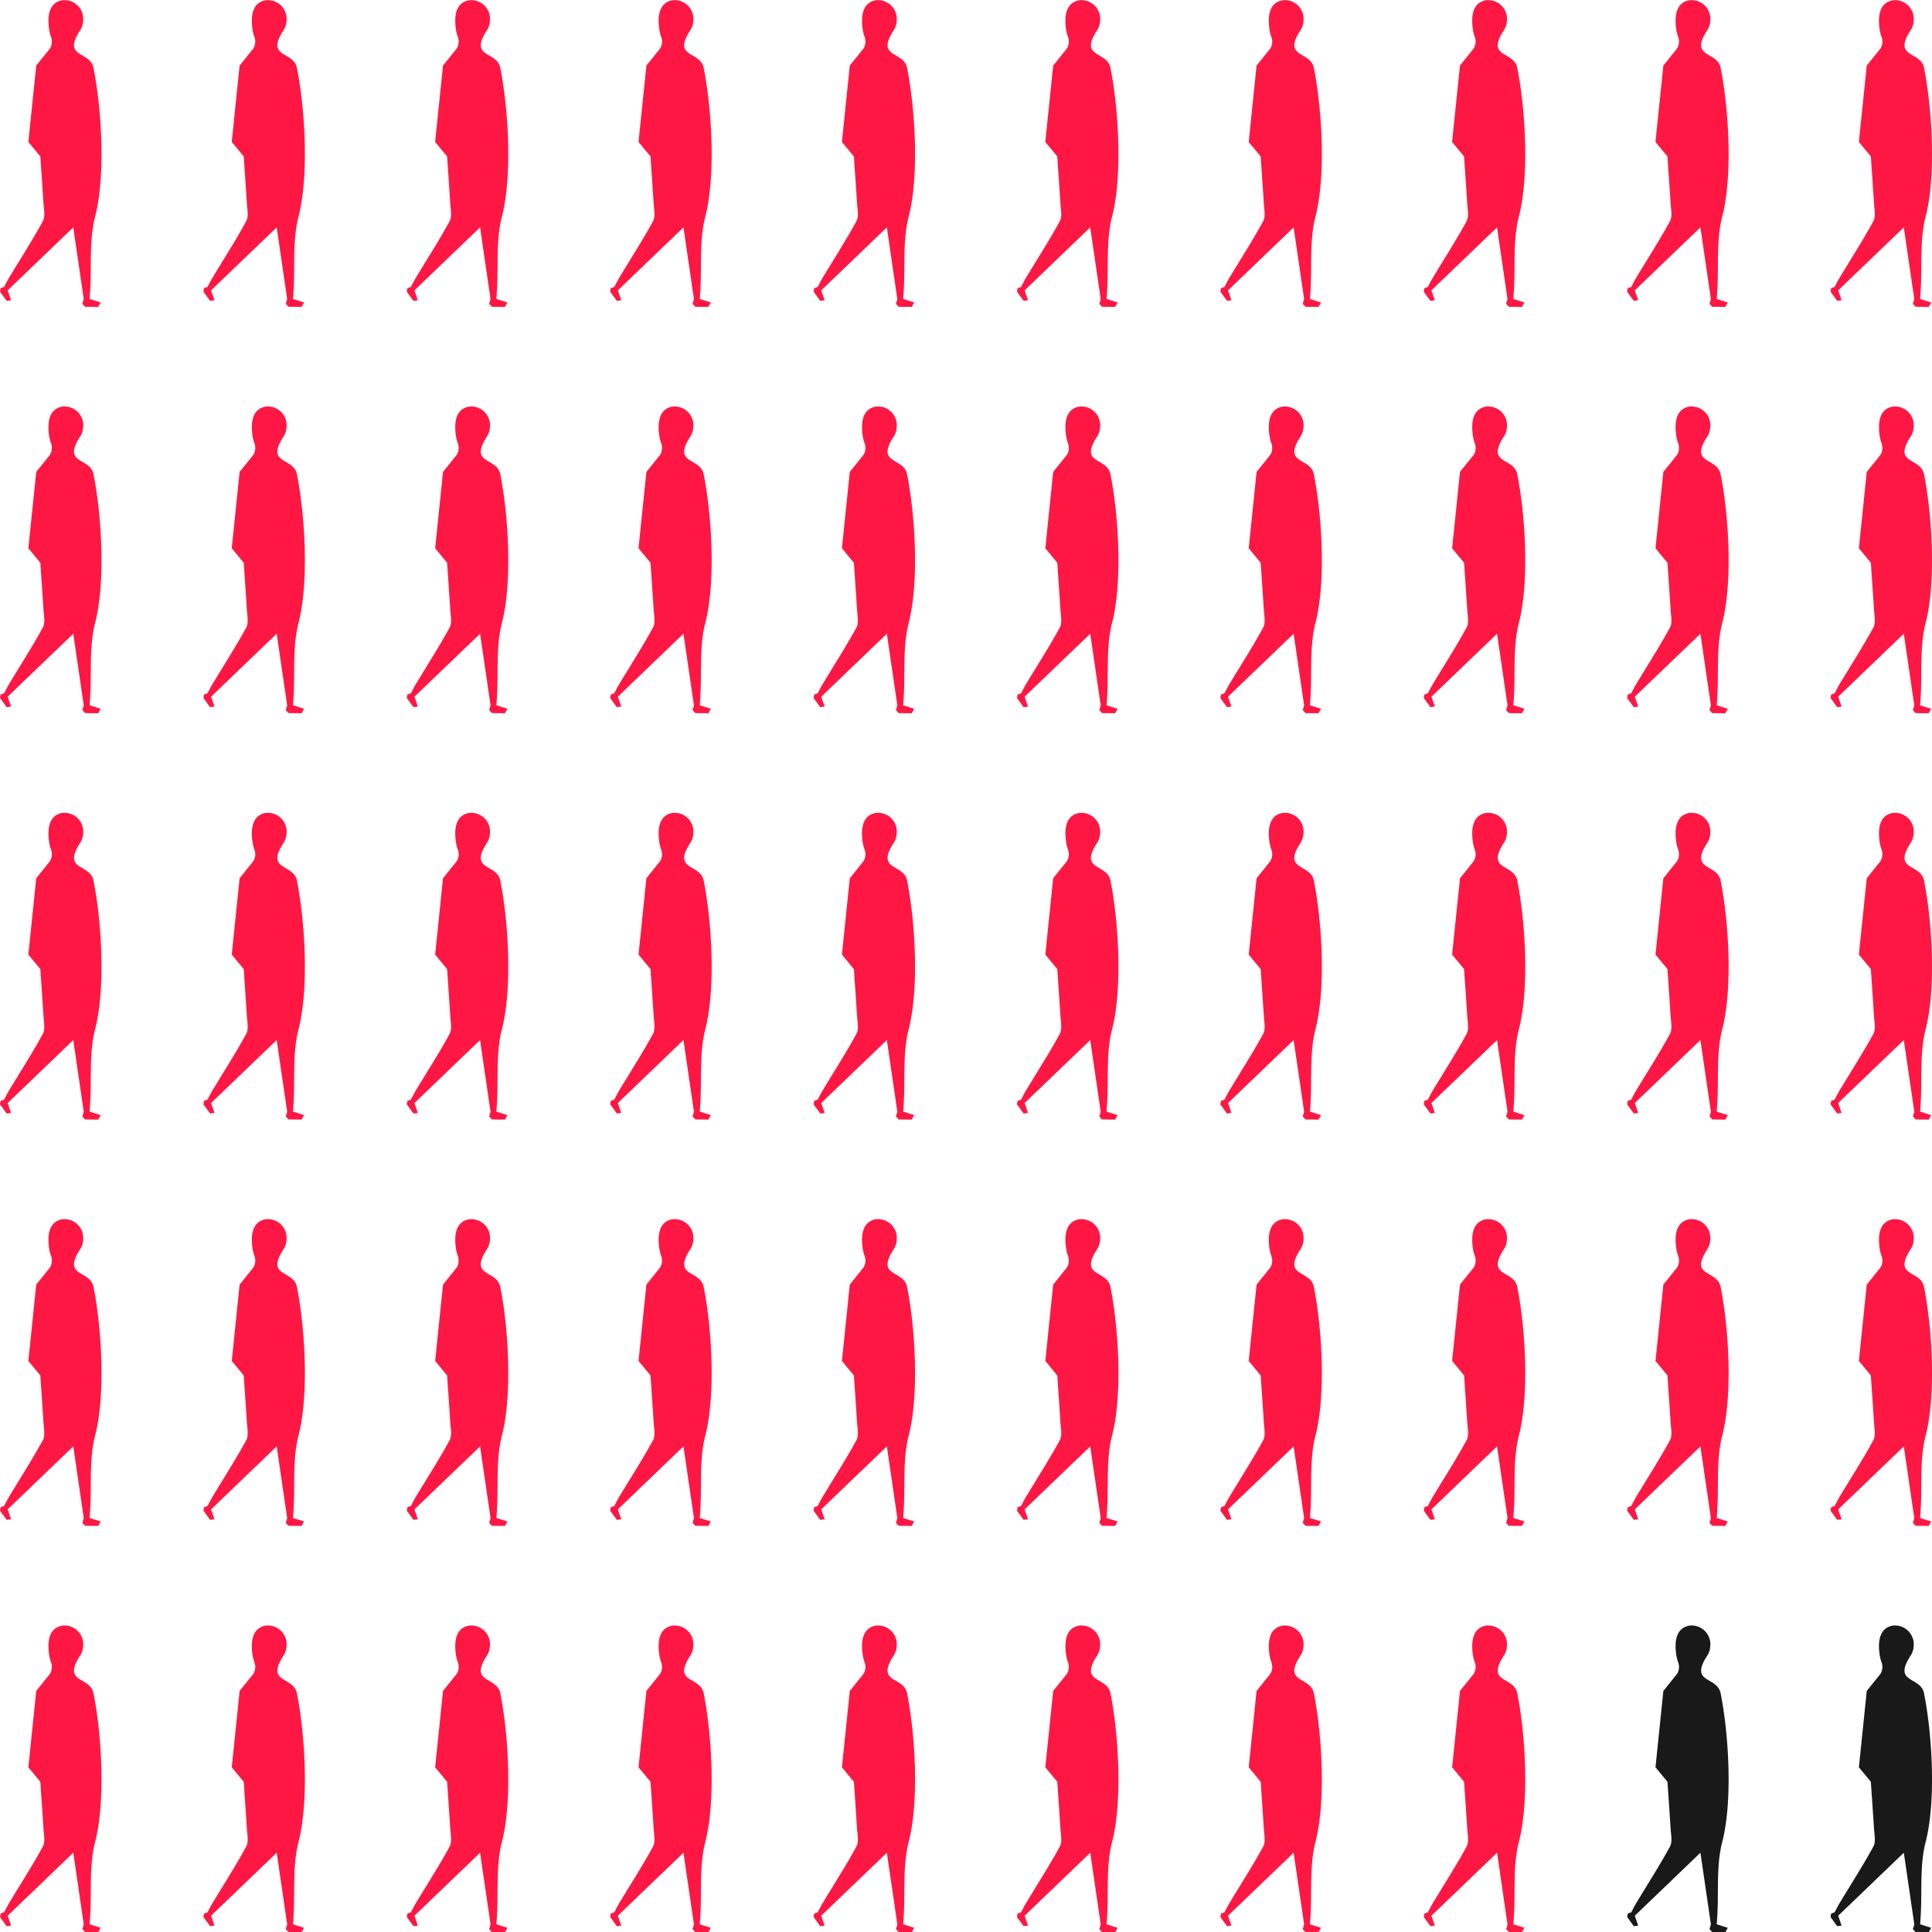 <svg id="Group_4026" data-name="Group 4026" xmlns="http://www.w3.org/2000/svg" xmlns:xlink="http://www.w3.org/1999/xlink" width="334.213" height="334.259" viewBox="0 0 334.213 334.259">
  <defs>
    <clipPath id="clip-path">
      <rect id="Rectangle_2016" data-name="Rectangle 2016" width="334.213" height="334.259" fill="none"/>
    </clipPath>
  </defs>
  <g id="Group_4025" data-name="Group 4025" clip-path="url(#clip-path)">
    <path id="Path_1019" data-name="Path 1019" d="M15.61,50c.236-4.187-.186-8.545.844-12.527,1.832-7.087,1.123-18.65-.261-25.634-.517-3.1-5.5-1.7-2.366-6.55A3.3,3.3,0,0,0,14.383,3.6,3.245,3.245,0,0,0,10.746.05c-2.158.4-2.578,2.475-2.275,4.828a7.169,7.169,0,0,0,.32,1.413,2.328,2.328,0,0,1-.149,2.1L6.267,11.344,4.907,24.551l2.07,2.507c.184,2.689.373,5.378.542,8.068.065,1.048.343,2.3-.1,3.121C5.6,41.574,3.544,44.764,1.59,48.013c-.316.525-.593,1.076-.876,1.622l-.608.218-.105.6L1.151,52.04l.76-.1-.587-1.711c3.745-3.594,7.492-7.189,11.351-10.895.619,4.229,1.217,8.32,1.814,12.405l-.247.816.483.511,2.253.027.429-.77L15.5,51.712c.038-.57.078-1.141.11-1.712" transform="translate(0 0)" fill="#ff1744"/>
    <path id="Path_1020" data-name="Path 1020" d="M43.08,50c.234-4.187-.186-8.545.843-12.527,1.832-7.087,1.125-18.65-.261-25.634-.516-3.1-5.5-1.7-2.366-6.55A3.293,3.293,0,0,0,41.853,3.6,3.246,3.246,0,0,0,38.216.05c-2.16.4-2.578,2.475-2.276,4.828a7.169,7.169,0,0,0,.32,1.413,2.324,2.324,0,0,1-.149,2.1l-2.376,2.957L32.377,24.551l2.07,2.507c.184,2.689.373,5.378.542,8.068.064,1.048.343,2.3-.1,3.121-1.81,3.326-3.871,6.517-5.825,9.765-.316.525-.593,1.076-.877,1.622l-.607.218-.105.6,1.151,1.586.76-.1-.587-1.711c3.745-3.594,7.492-7.189,11.351-10.895.617,4.229,1.216,8.32,1.814,12.405l-.247.816.482.511,2.253.027.43-.77-1.91-.611c.04-.57.081-1.141.113-1.712" transform="translate(7.715 0)" fill="#ff1744"/>
    <path id="Path_1021" data-name="Path 1021" d="M70.549,50c.236-4.187-.186-8.545.844-12.527,1.832-7.087,1.123-18.65-.261-25.634-.517-3.1-5.5-1.7-2.367-6.55A3.293,3.293,0,0,0,69.322,3.6,3.245,3.245,0,0,0,65.685.05c-2.158.4-2.578,2.475-2.275,4.828a7.169,7.169,0,0,0,.32,1.413,2.328,2.328,0,0,1-.149,2.1l-2.376,2.957-1.36,13.207,2.07,2.507c.184,2.689.373,5.378.542,8.068.065,1.048.343,2.3-.1,3.121-1.811,3.326-3.872,6.517-5.827,9.765-.316.525-.593,1.076-.877,1.622l-.607.218-.105.6L56.09,52.04l.76-.1-.587-1.711c3.745-3.594,7.492-7.189,11.351-10.895.619,4.229,1.217,8.32,1.814,12.405l-.247.816.483.511,2.253.027.429-.77-1.908-.611c.038-.57.079-1.141.111-1.712" transform="translate(15.43 0)" fill="#ff1744"/>
    <path id="Path_1022" data-name="Path 1022" d="M98.018,50c.236-4.187-.186-8.545.844-12.527,1.832-7.087,1.123-18.65-.261-25.634-.517-3.1-5.5-1.7-2.366-6.55A3.3,3.3,0,0,0,96.791,3.6,3.245,3.245,0,0,0,93.154.05C91,.455,90.576,2.525,90.88,4.877A7.169,7.169,0,0,0,91.2,6.29a2.328,2.328,0,0,1-.149,2.1l-2.376,2.957-1.36,13.207,2.07,2.507c.184,2.689.373,5.378.542,8.068.065,1.048.343,2.3-.1,3.121-1.811,3.326-3.872,6.517-5.827,9.765-.316.525-.593,1.076-.876,1.622l-.608.218-.105.6,1.151,1.586.76-.1-.587-1.711c3.745-3.594,7.492-7.189,11.351-10.895.619,4.229,1.217,8.32,1.814,12.405l-.247.816.483.511,2.253.027.429-.77-1.907-.611c.038-.57.078-1.141.11-1.712" transform="translate(23.144 0)" fill="#ff1744"/>
    <path id="Path_1023" data-name="Path 1023" d="M125.488,50c.236-4.187-.186-8.545.844-12.527,1.832-7.087,1.123-18.65-.261-25.634-.517-3.1-5.5-1.7-2.366-6.55a3.3,3.3,0,0,0,.556-1.691A3.245,3.245,0,0,0,120.624.05c-2.158.4-2.578,2.475-2.275,4.828a7.17,7.17,0,0,0,.32,1.413,2.328,2.328,0,0,1-.149,2.1l-2.376,2.957-1.36,13.207,2.07,2.507c.184,2.689.373,5.378.542,8.068.065,1.048.343,2.3-.1,3.121-1.811,3.326-3.872,6.517-5.827,9.765-.316.525-.593,1.076-.877,1.622l-.607.218-.105.6,1.151,1.586.76-.1-.587-1.711c3.745-3.594,7.492-7.189,11.351-10.895.619,4.229,1.217,8.32,1.814,12.405l-.247.816.483.511,2.253.027.429-.77-1.908-.611c.04-.57.079-1.141.111-1.712" transform="translate(30.859 0)" fill="#ff1744"/>
    <path id="Path_1024" data-name="Path 1024" d="M152.957,50c.236-4.187-.186-8.545.844-12.527,1.832-7.087,1.123-18.65-.261-25.634-.517-3.1-5.5-1.7-2.366-6.55A3.3,3.3,0,0,0,151.73,3.6,3.245,3.245,0,0,0,148.093.05c-2.158.4-2.578,2.475-2.275,4.828a7.169,7.169,0,0,0,.32,1.413,2.328,2.328,0,0,1-.149,2.1l-2.376,2.957-1.36,13.207,2.07,2.507c.184,2.689.373,5.378.542,8.068.065,1.048.343,2.3-.1,3.121-1.811,3.326-3.872,6.517-5.827,9.765-.316.525-.593,1.076-.876,1.622l-.608.218-.105.6L138.5,52.04l.76-.1-.587-1.711c3.745-3.594,7.492-7.189,11.351-10.895.619,4.229,1.217,8.32,1.814,12.405l-.247.816.483.511,2.253.027.429-.77-1.907-.611c.038-.57.078-1.141.11-1.712" transform="translate(38.574 0)" fill="#ff1744"/>
    <path id="Path_1025" data-name="Path 1025" d="M180.427,50c.236-4.187-.186-8.545.844-12.527,1.832-7.087,1.123-18.65-.261-25.634-.517-3.1-5.5-1.7-2.366-6.55A3.3,3.3,0,0,0,179.2,3.6,3.245,3.245,0,0,0,175.563.05c-2.158.4-2.578,2.475-2.275,4.828a7.169,7.169,0,0,0,.32,1.413,2.328,2.328,0,0,1-.149,2.1l-2.376,2.957-1.36,13.207,2.07,2.507c.184,2.689.373,5.378.542,8.068.065,1.048.343,2.3-.1,3.121-1.811,3.326-3.872,6.517-5.827,9.765-.316.525-.593,1.076-.877,1.622l-.607.218-.105.6,1.151,1.586.76-.1-.587-1.711c3.745-3.594,7.492-7.189,11.351-10.895.619,4.229,1.217,8.32,1.814,12.405l-.247.816.483.511,2.253.027.429-.77-1.908-.611c.04-.57.079-1.141.111-1.712" transform="translate(46.289 0)" fill="#ff1744"/>
    <path id="Path_1026" data-name="Path 1026" d="M207.9,50c.236-4.187-.186-8.545.844-12.527,1.832-7.087,1.123-18.65-.261-25.634-.517-3.1-5.5-1.7-2.366-6.55a3.3,3.3,0,0,0,.556-1.691A3.245,3.245,0,0,0,203.032.05c-2.158.4-2.578,2.475-2.275,4.828a7.171,7.171,0,0,0,.32,1.413,2.328,2.328,0,0,1-.149,2.1l-2.376,2.957-1.36,13.207,2.07,2.507c.184,2.689.373,5.378.542,8.068.065,1.048.343,2.3-.1,3.121-1.811,3.326-3.872,6.517-5.827,9.765-.316.525-.593,1.076-.876,1.622l-.608.218-.105.6,1.151,1.586.76-.1-.587-1.711c3.745-3.594,7.492-7.189,11.351-10.895.619,4.229,1.217,8.32,1.814,12.405l-.247.816.483.511,2.253.027.429-.77-1.907-.611c.038-.57.078-1.141.11-1.712" transform="translate(54.003 0)" fill="#ff1744"/>
    <path id="Path_1027" data-name="Path 1027" d="M235.365,50c.236-4.187-.186-8.545.844-12.527,1.832-7.087,1.123-18.65-.261-25.634-.517-3.1-5.5-1.7-2.366-6.55a3.3,3.3,0,0,0,.556-1.691A3.245,3.245,0,0,0,230.5.05c-2.158.4-2.578,2.475-2.275,4.828a7.171,7.171,0,0,0,.32,1.413,2.328,2.328,0,0,1-.149,2.1l-2.376,2.957-1.36,13.207,2.07,2.507c.184,2.689.373,5.378.542,8.068.065,1.048.343,2.3-.1,3.121-1.811,3.326-3.872,6.517-5.827,9.765-.316.525-.593,1.076-.877,1.622l-.607.218-.105.6,1.151,1.586.76-.1-.587-1.711c3.745-3.594,7.492-7.189,11.351-10.895.619,4.229,1.217,8.32,1.814,12.405l-.247.816.483.511,2.253.027.429-.77-1.907-.611c.038-.57.078-1.141.11-1.712" transform="translate(61.718 0)" fill="#ff1744"/>
    <path id="Path_1028" data-name="Path 1028" d="M262.835,50c.236-4.187-.186-8.545.844-12.527,1.832-7.087,1.123-18.65-.261-25.634-.517-3.1-5.5-1.7-2.366-6.55a3.3,3.3,0,0,0,.556-1.691A3.245,3.245,0,0,0,257.971.05c-2.158.4-2.578,2.475-2.275,4.828a7.17,7.17,0,0,0,.32,1.413,2.328,2.328,0,0,1-.149,2.1l-2.376,2.957-1.36,13.207,2.07,2.507c.184,2.689.373,5.378.542,8.068.065,1.048.343,2.3-.1,3.121-1.811,3.326-3.872,6.517-5.827,9.765-.316.525-.593,1.076-.877,1.622l-.607.218-.105.6,1.151,1.586.76-.1-.587-1.711c3.745-3.594,7.492-7.189,11.351-10.895.619,4.229,1.217,8.32,1.814,12.405l-.247.816.483.511,2.253.027.429-.77-1.907-.611c.038-.57.078-1.141.11-1.712" transform="translate(69.433 0)" fill="#ff1744"/>
    <path id="Path_1029" data-name="Path 1029" d="M15.61,104.878c.236-4.187-.186-8.545.844-12.527,1.832-7.087,1.123-18.65-.261-25.634-.517-3.1-5.5-1.7-2.366-6.55a3.3,3.3,0,0,0,.556-1.691,3.245,3.245,0,0,0-3.636-3.548c-2.158.4-2.578,2.475-2.275,4.828a7.169,7.169,0,0,0,.32,1.413,2.328,2.328,0,0,1-.149,2.1L6.267,66.223,4.907,79.43l2.07,2.507c.184,2.688.373,5.378.542,8.068.065,1.048.343,2.3-.1,3.121C5.6,96.453,3.544,99.643,1.59,102.892c-.316.525-.593,1.076-.876,1.622l-.608.218-.105.6,1.151,1.586.76-.1-.587-1.711c3.745-3.594,7.492-7.189,11.351-10.895.619,4.229,1.217,8.32,1.814,12.405l-.247.816.483.511,2.253.027.429-.77-1.907-.611c.038-.57.078-1.141.11-1.712" transform="translate(0 15.413)" fill="#ff1744"/>
    <path id="Path_1030" data-name="Path 1030" d="M43.08,104.878c.234-4.187-.186-8.545.843-12.527,1.832-7.087,1.125-18.65-.261-25.634-.516-3.1-5.5-1.7-2.366-6.55a3.293,3.293,0,0,0,.557-1.691,3.246,3.246,0,0,0-3.636-3.548c-2.16.4-2.578,2.475-2.276,4.828a7.169,7.169,0,0,0,.32,1.413,2.324,2.324,0,0,1-.149,2.1l-2.376,2.957L32.377,79.43l2.07,2.507c.184,2.688.373,5.378.542,8.068.064,1.048.343,2.3-.1,3.121-1.81,3.326-3.871,6.517-5.825,9.765-.316.525-.593,1.076-.877,1.622l-.607.218-.105.6,1.151,1.586.76-.1-.587-1.711c3.745-3.594,7.492-7.189,11.351-10.895.617,4.229,1.216,8.32,1.814,12.405l-.247.816.482.511,2.253.027.43-.77-1.91-.611c.04-.57.081-1.141.113-1.712" transform="translate(7.715 15.413)" fill="#ff1744"/>
    <path id="Path_1031" data-name="Path 1031" d="M70.549,104.878c.236-4.187-.186-8.545.844-12.527,1.832-7.087,1.123-18.65-.261-25.634-.517-3.1-5.5-1.7-2.367-6.55a3.293,3.293,0,0,0,.557-1.691,3.245,3.245,0,0,0-3.636-3.548c-2.158.4-2.578,2.475-2.275,4.828a7.169,7.169,0,0,0,.32,1.413,2.328,2.328,0,0,1-.149,2.1l-2.376,2.957L59.846,79.43l2.07,2.507c.184,2.688.373,5.378.542,8.068.065,1.048.343,2.3-.1,3.121-1.811,3.326-3.872,6.517-5.827,9.765-.316.525-.593,1.076-.877,1.622l-.607.218-.105.6,1.151,1.586.76-.1-.587-1.711c3.745-3.594,7.492-7.189,11.351-10.895.619,4.229,1.217,8.32,1.814,12.405l-.247.816.483.511,2.253.027.429-.77-1.908-.611c.038-.57.079-1.141.111-1.712" transform="translate(15.43 15.413)" fill="#ff1744"/>
    <path id="Path_1032" data-name="Path 1032" d="M98.018,104.878c.236-4.187-.186-8.545.844-12.527,1.832-7.087,1.123-18.65-.261-25.634-.517-3.1-5.5-1.7-2.366-6.55a3.3,3.3,0,0,0,.556-1.691,3.245,3.245,0,0,0-3.636-3.548c-2.158.4-2.578,2.475-2.275,4.828a7.169,7.169,0,0,0,.32,1.413,2.328,2.328,0,0,1-.149,2.1l-2.376,2.957L87.315,79.43l2.07,2.507c.184,2.688.373,5.378.542,8.068.065,1.048.343,2.3-.1,3.121-1.811,3.326-3.872,6.517-5.827,9.765-.316.525-.593,1.076-.876,1.622l-.608.218-.105.6,1.151,1.586.76-.1-.587-1.711c3.745-3.594,7.492-7.189,11.351-10.895.619,4.229,1.217,8.32,1.814,12.405l-.247.816.483.511,2.253.027.429-.77-1.907-.611c.038-.57.078-1.141.11-1.712" transform="translate(23.144 15.413)" fill="#ff1744"/>
    <path id="Path_1033" data-name="Path 1033" d="M125.488,104.878c.236-4.187-.186-8.545.844-12.527,1.832-7.087,1.123-18.65-.261-25.634-.517-3.1-5.5-1.7-2.366-6.55a3.3,3.3,0,0,0,.556-1.691,3.245,3.245,0,0,0-3.636-3.548c-2.158.4-2.578,2.475-2.275,4.828a7.17,7.17,0,0,0,.32,1.413,2.328,2.328,0,0,1-.149,2.1l-2.376,2.957-1.36,13.207,2.07,2.507c.184,2.688.373,5.378.542,8.068.065,1.048.343,2.3-.1,3.121-1.811,3.326-3.872,6.517-5.827,9.765-.316.525-.593,1.076-.877,1.622l-.607.218-.105.6,1.151,1.586.76-.1-.587-1.711c3.745-3.594,7.492-7.189,11.351-10.895.619,4.229,1.217,8.32,1.814,12.405l-.247.816.483.511,2.253.027.429-.77-1.908-.611c.04-.57.079-1.141.111-1.712" transform="translate(30.859 15.413)" fill="#ff1744"/>
    <path id="Path_1034" data-name="Path 1034" d="M152.957,104.878c.236-4.187-.186-8.545.844-12.527,1.832-7.087,1.123-18.65-.261-25.634-.517-3.1-5.5-1.7-2.366-6.55a3.3,3.3,0,0,0,.556-1.691,3.245,3.245,0,0,0-3.636-3.548c-2.158.4-2.578,2.475-2.275,4.828a7.169,7.169,0,0,0,.32,1.413,2.328,2.328,0,0,1-.149,2.1l-2.376,2.957-1.36,13.207,2.07,2.507c.184,2.688.373,5.378.542,8.068.065,1.048.343,2.3-.1,3.121-1.811,3.326-3.872,6.517-5.827,9.765-.316.525-.593,1.076-.876,1.622l-.608.218-.105.6,1.151,1.586.76-.1-.587-1.711c3.745-3.594,7.492-7.189,11.351-10.895.619,4.229,1.217,8.32,1.814,12.405l-.247.816.483.511,2.253.027.429-.77-1.907-.611c.038-.57.078-1.141.11-1.712" transform="translate(38.574 15.413)" fill="#ff1744"/>
    <path id="Path_1035" data-name="Path 1035" d="M180.427,104.878c.236-4.187-.186-8.545.844-12.527,1.832-7.087,1.123-18.65-.261-25.634-.517-3.1-5.5-1.7-2.366-6.55a3.3,3.3,0,0,0,.556-1.691,3.245,3.245,0,0,0-3.636-3.548c-2.158.4-2.578,2.475-2.275,4.828a7.169,7.169,0,0,0,.32,1.413,2.328,2.328,0,0,1-.149,2.1l-2.376,2.957-1.36,13.207,2.07,2.507c.184,2.688.373,5.378.542,8.068.065,1.048.343,2.3-.1,3.121-1.811,3.326-3.872,6.517-5.827,9.765-.316.525-.593,1.076-.877,1.622l-.607.218-.105.6,1.151,1.586.76-.1-.587-1.711c3.745-3.594,7.492-7.189,11.351-10.895.619,4.229,1.217,8.32,1.814,12.405l-.247.816.483.511,2.253.027.429-.77-1.908-.611c.04-.57.079-1.141.111-1.712" transform="translate(46.289 15.413)" fill="#ff1744"/>
    <path id="Path_1036" data-name="Path 1036" d="M207.9,104.878c.236-4.187-.186-8.545.844-12.527,1.832-7.087,1.123-18.65-.261-25.634-.517-3.1-5.5-1.7-2.366-6.55a3.3,3.3,0,0,0,.556-1.691,3.245,3.245,0,0,0-3.636-3.548c-2.158.4-2.578,2.475-2.275,4.828a7.171,7.171,0,0,0,.32,1.413,2.328,2.328,0,0,1-.149,2.1l-2.376,2.957-1.36,13.207,2.07,2.507c.184,2.688.373,5.378.542,8.068.065,1.048.343,2.3-.1,3.121-1.811,3.326-3.872,6.517-5.827,9.765-.316.525-.593,1.076-.876,1.622l-.608.218-.105.6,1.151,1.586.76-.1-.587-1.711c3.745-3.594,7.492-7.189,11.351-10.895.619,4.229,1.217,8.32,1.814,12.405l-.247.816.483.511,2.253.027.429-.77-1.907-.611c.038-.57.078-1.141.11-1.712" transform="translate(54.003 15.413)" fill="#ff1744"/>
    <path id="Path_1037" data-name="Path 1037" d="M235.365,104.878c.236-4.187-.186-8.545.844-12.527,1.832-7.087,1.123-18.65-.261-25.634-.517-3.1-5.5-1.7-2.366-6.55a3.3,3.3,0,0,0,.556-1.691,3.245,3.245,0,0,0-3.636-3.548c-2.158.4-2.578,2.475-2.275,4.828a7.171,7.171,0,0,0,.32,1.413,2.328,2.328,0,0,1-.149,2.1l-2.376,2.957-1.36,13.207,2.07,2.507c.184,2.688.373,5.378.542,8.068.065,1.048.343,2.3-.1,3.121-1.811,3.326-3.872,6.517-5.827,9.765-.316.525-.593,1.076-.877,1.622l-.607.218-.105.6,1.151,1.586.76-.1-.587-1.711c3.745-3.594,7.492-7.189,11.351-10.895.619,4.229,1.217,8.32,1.814,12.405l-.247.816.483.511,2.253.027.429-.77-1.907-.611c.038-.57.078-1.141.11-1.712" transform="translate(61.718 15.413)" fill="#ff1744"/>
    <path id="Path_1038" data-name="Path 1038" d="M262.835,104.878c.236-4.187-.186-8.545.844-12.527,1.832-7.087,1.123-18.65-.261-25.634-.517-3.1-5.5-1.7-2.366-6.55a3.3,3.3,0,0,0,.556-1.691,3.245,3.245,0,0,0-3.636-3.548c-2.158.4-2.578,2.475-2.275,4.828a7.17,7.17,0,0,0,.32,1.413,2.328,2.328,0,0,1-.149,2.1l-2.376,2.957-1.36,13.207,2.07,2.507c.184,2.688.373,5.378.542,8.068.065,1.048.343,2.3-.1,3.121-1.811,3.326-3.872,6.517-5.827,9.765-.316.525-.593,1.076-.877,1.622l-.607.218-.105.6,1.151,1.586.76-.1-.587-1.711c3.745-3.594,7.492-7.189,11.351-10.895.619,4.229,1.217,8.32,1.814,12.405l-.247.816.483.511,2.253.027.429-.77-1.907-.611c.038-.57.078-1.141.11-1.712" transform="translate(69.433 15.413)" fill="#ff1744"/>
    <path id="Path_1039" data-name="Path 1039" d="M15.61,159.757c.236-4.187-.186-8.545.844-12.527,1.832-7.087,1.123-18.65-.261-25.634-.517-3.1-5.5-1.7-2.366-6.55a3.3,3.3,0,0,0,.556-1.691,3.245,3.245,0,0,0-3.636-3.548c-2.158.4-2.578,2.475-2.275,4.828a7.169,7.169,0,0,0,.32,1.413,2.328,2.328,0,0,1-.149,2.1L6.267,121.1l-1.36,13.207,2.07,2.507c.184,2.689.373,5.378.542,8.068.065,1.048.343,2.3-.1,3.121-1.811,3.326-3.872,6.517-5.827,9.765-.316.525-.593,1.076-.876,1.622l-.608.218-.105.6L1.151,161.8l.76-.1-.587-1.711c3.745-3.594,7.492-7.189,11.351-10.895.619,4.229,1.217,8.32,1.814,12.405l-.247.816.483.511,2.253.027.429-.77L15.5,161.47c.038-.57.078-1.141.11-1.712" transform="translate(0 30.825)" fill="#ff1744"/>
    <path id="Path_1040" data-name="Path 1040" d="M43.08,159.757c.234-4.187-.186-8.545.843-12.527,1.832-7.087,1.125-18.65-.261-25.634-.516-3.1-5.5-1.7-2.366-6.55a3.293,3.293,0,0,0,.557-1.691,3.246,3.246,0,0,0-3.636-3.548c-2.16.4-2.578,2.475-2.276,4.828a7.169,7.169,0,0,0,.32,1.413,2.324,2.324,0,0,1-.149,2.1L33.736,121.1l-1.359,13.207,2.07,2.507c.184,2.689.373,5.378.542,8.068.064,1.048.343,2.3-.1,3.121-1.81,3.326-3.871,6.517-5.825,9.765-.316.525-.593,1.076-.877,1.622l-.607.218-.105.6,1.151,1.586.76-.1-.587-1.711c3.745-3.594,7.492-7.189,11.351-10.895.617,4.229,1.216,8.32,1.814,12.405l-.247.816.482.511,2.253.027.43-.77-1.91-.611c.04-.57.081-1.141.113-1.712" transform="translate(7.715 30.825)" fill="#ff1744"/>
    <path id="Path_1041" data-name="Path 1041" d="M70.549,159.757c.236-4.187-.186-8.545.844-12.527,1.832-7.087,1.123-18.65-.261-25.634-.517-3.1-5.5-1.7-2.367-6.55a3.293,3.293,0,0,0,.557-1.691,3.245,3.245,0,0,0-3.636-3.548c-2.158.4-2.578,2.475-2.275,4.828a7.169,7.169,0,0,0,.32,1.413,2.328,2.328,0,0,1-.149,2.1L61.206,121.1l-1.36,13.207,2.07,2.507c.184,2.689.373,5.378.542,8.068.065,1.048.343,2.3-.1,3.121-1.811,3.326-3.872,6.517-5.827,9.765-.316.525-.593,1.076-.877,1.622l-.607.218-.105.6L56.09,161.8l.76-.1-.587-1.711c3.745-3.594,7.492-7.189,11.351-10.895.619,4.229,1.217,8.32,1.814,12.405l-.247.816.483.511,2.253.027.429-.77-1.908-.611c.038-.57.079-1.141.111-1.712" transform="translate(15.43 30.825)" fill="#ff1744"/>
    <path id="Path_1042" data-name="Path 1042" d="M98.018,159.757c.236-4.187-.186-8.545.844-12.527,1.832-7.087,1.123-18.65-.261-25.634-.517-3.1-5.5-1.7-2.366-6.55a3.3,3.3,0,0,0,.556-1.691,3.245,3.245,0,0,0-3.636-3.548c-2.158.4-2.578,2.475-2.275,4.828a7.169,7.169,0,0,0,.32,1.413,2.328,2.328,0,0,1-.149,2.1L88.675,121.1l-1.36,13.207,2.07,2.507c.184,2.689.373,5.378.542,8.068.065,1.048.343,2.3-.1,3.121-1.811,3.326-3.872,6.517-5.827,9.765-.316.525-.593,1.076-.876,1.622l-.608.218-.105.6,1.151,1.586.76-.1-.587-1.711c3.745-3.594,7.492-7.189,11.351-10.895.619,4.229,1.217,8.32,1.814,12.405l-.247.816.483.511,2.253.027.429-.77-1.907-.611c.038-.57.078-1.141.11-1.712" transform="translate(23.144 30.825)" fill="#ff1744"/>
    <path id="Path_1043" data-name="Path 1043" d="M125.488,159.757c.236-4.187-.186-8.545.844-12.527,1.832-7.087,1.123-18.65-.261-25.634-.517-3.1-5.5-1.7-2.366-6.55a3.3,3.3,0,0,0,.556-1.691,3.245,3.245,0,0,0-3.636-3.548c-2.158.4-2.578,2.475-2.275,4.828a7.17,7.17,0,0,0,.32,1.413,2.328,2.328,0,0,1-.149,2.1l-2.376,2.957-1.36,13.207,2.07,2.507c.184,2.689.373,5.378.542,8.068.065,1.048.343,2.3-.1,3.121-1.811,3.326-3.872,6.517-5.827,9.765-.316.525-.593,1.076-.877,1.622l-.607.218-.105.6,1.151,1.586.76-.1-.587-1.711c3.745-3.594,7.492-7.189,11.351-10.895.619,4.229,1.217,8.32,1.814,12.405l-.247.816.483.511,2.253.027.429-.77-1.908-.611c.04-.57.079-1.141.111-1.712" transform="translate(30.859 30.825)" fill="#ff1744"/>
    <path id="Path_1044" data-name="Path 1044" d="M152.957,159.757c.236-4.187-.186-8.545.844-12.527,1.832-7.087,1.123-18.65-.261-25.634-.517-3.1-5.5-1.7-2.366-6.55a3.3,3.3,0,0,0,.556-1.691,3.245,3.245,0,0,0-3.636-3.548c-2.158.4-2.578,2.475-2.275,4.828a7.169,7.169,0,0,0,.32,1.413,2.328,2.328,0,0,1-.149,2.1l-2.376,2.957-1.36,13.207,2.07,2.507c.184,2.689.373,5.378.542,8.068.065,1.048.343,2.3-.1,3.121-1.811,3.326-3.872,6.517-5.827,9.765-.316.525-.593,1.076-.876,1.622l-.608.218-.105.6L138.5,161.8l.76-.1-.587-1.711c3.745-3.594,7.492-7.189,11.351-10.895.619,4.229,1.217,8.32,1.814,12.405l-.247.816.483.511,2.253.027.429-.77-1.907-.611c.038-.57.078-1.141.11-1.712" transform="translate(38.574 30.825)" fill="#ff1744"/>
    <path id="Path_1045" data-name="Path 1045" d="M180.427,159.757c.236-4.187-.186-8.545.844-12.527,1.832-7.087,1.123-18.65-.261-25.634-.517-3.1-5.5-1.7-2.366-6.55a3.3,3.3,0,0,0,.556-1.691,3.245,3.245,0,0,0-3.636-3.548c-2.158.4-2.578,2.475-2.275,4.828a7.169,7.169,0,0,0,.32,1.413,2.328,2.328,0,0,1-.149,2.1l-2.376,2.957-1.36,13.207,2.07,2.507c.184,2.689.373,5.378.542,8.068.065,1.048.343,2.3-.1,3.121-1.811,3.326-3.872,6.517-5.827,9.765-.316.525-.593,1.076-.877,1.622l-.607.218-.105.6,1.151,1.586.76-.1-.587-1.711c3.745-3.594,7.492-7.189,11.351-10.895.619,4.229,1.217,8.32,1.814,12.405l-.247.816.483.511,2.253.027.429-.77-1.908-.611c.04-.57.079-1.141.111-1.712" transform="translate(46.289 30.825)" fill="#ff1744"/>
    <path id="Path_1046" data-name="Path 1046" d="M207.9,159.757c.236-4.187-.186-8.545.844-12.527,1.832-7.087,1.123-18.65-.261-25.634-.517-3.1-5.5-1.7-2.366-6.55a3.3,3.3,0,0,0,.556-1.691,3.245,3.245,0,0,0-3.636-3.548c-2.158.4-2.578,2.475-2.275,4.828a7.171,7.171,0,0,0,.32,1.413,2.328,2.328,0,0,1-.149,2.1l-2.376,2.957-1.36,13.207,2.07,2.507c.184,2.689.373,5.378.542,8.068.065,1.048.343,2.3-.1,3.121-1.811,3.326-3.872,6.517-5.827,9.765-.316.525-.593,1.076-.876,1.622l-.608.218-.105.6,1.151,1.586.76-.1-.587-1.711c3.745-3.594,7.492-7.189,11.351-10.895.619,4.229,1.217,8.32,1.814,12.405l-.247.816.483.511,2.253.027.429-.77-1.907-.611c.038-.57.078-1.141.11-1.712" transform="translate(54.003 30.825)" fill="#ff1744"/>
    <path id="Path_1047" data-name="Path 1047" d="M235.365,159.757c.236-4.187-.186-8.545.844-12.527,1.832-7.087,1.123-18.65-.261-25.634-.517-3.1-5.5-1.7-2.366-6.55a3.3,3.3,0,0,0,.556-1.691,3.245,3.245,0,0,0-3.636-3.548c-2.158.4-2.578,2.475-2.275,4.828a7.171,7.171,0,0,0,.32,1.413,2.328,2.328,0,0,1-.149,2.1l-2.376,2.957-1.36,13.207,2.07,2.507c.184,2.689.373,5.378.542,8.068.065,1.048.343,2.3-.1,3.121-1.811,3.326-3.872,6.517-5.827,9.765-.316.525-.593,1.076-.877,1.622l-.607.218-.105.6,1.151,1.586.76-.1-.587-1.711c3.745-3.594,7.492-7.189,11.351-10.895.619,4.229,1.217,8.32,1.814,12.405l-.247.816.483.511,2.253.027.429-.77-1.907-.611c.038-.57.078-1.141.11-1.712" transform="translate(61.718 30.825)" fill="#ff1744"/>
    <path id="Path_1048" data-name="Path 1048" d="M262.835,159.757c.236-4.187-.186-8.545.844-12.527,1.832-7.087,1.123-18.65-.261-25.634-.517-3.1-5.5-1.7-2.366-6.55a3.3,3.3,0,0,0,.556-1.691,3.245,3.245,0,0,0-3.636-3.548c-2.158.4-2.578,2.475-2.275,4.828a7.17,7.17,0,0,0,.32,1.413,2.328,2.328,0,0,1-.149,2.1l-2.376,2.957-1.36,13.207,2.07,2.507c.184,2.689.373,5.378.542,8.068.065,1.048.343,2.3-.1,3.121-1.811,3.326-3.872,6.517-5.827,9.765-.316.525-.593,1.076-.877,1.622l-.607.218-.105.6,1.151,1.586.76-.1-.587-1.711c3.745-3.594,7.492-7.189,11.351-10.895.619,4.229,1.217,8.32,1.814,12.405l-.247.816.483.511,2.253.027.429-.77-1.907-.611c.038-.57.078-1.141.11-1.712" transform="translate(69.433 30.825)" fill="#ff1744"/>
    <path id="Path_1049" data-name="Path 1049" d="M15.61,214.636c.236-4.187-.186-8.545.844-12.527,1.832-7.087,1.123-18.65-.261-25.634-.517-3.1-5.5-1.7-2.366-6.55a3.3,3.3,0,0,0,.556-1.691,3.245,3.245,0,0,0-3.636-3.548c-2.158.4-2.578,2.475-2.275,4.828a7.17,7.17,0,0,0,.32,1.413,2.328,2.328,0,0,1-.149,2.1l-2.376,2.957-1.36,13.207,2.07,2.507c.184,2.689.373,5.378.542,8.068.065,1.048.343,2.3-.1,3.121C5.6,206.211,3.544,209.4,1.59,212.65c-.316.525-.593,1.076-.876,1.622l-.608.218-.105.6,1.151,1.586.76-.1-.587-1.711c3.745-3.594,7.492-7.189,11.351-10.895.619,4.229,1.217,8.32,1.814,12.405l-.247.816.483.511,2.253.027.429-.77-1.907-.611c.038-.57.078-1.141.11-1.712" transform="translate(0 46.238)" fill="#ff1744"/>
    <path id="Path_1050" data-name="Path 1050" d="M43.08,214.636c.234-4.187-.186-8.545.843-12.527,1.832-7.087,1.125-18.65-.261-25.634-.516-3.1-5.5-1.7-2.366-6.55a3.293,3.293,0,0,0,.557-1.691,3.246,3.246,0,0,0-3.636-3.548c-2.16.4-2.578,2.475-2.276,4.828a7.17,7.17,0,0,0,.32,1.413,2.324,2.324,0,0,1-.149,2.1l-2.376,2.957-1.359,13.207,2.07,2.507c.184,2.689.373,5.378.542,8.068.064,1.048.343,2.3-.1,3.121-1.81,3.326-3.871,6.517-5.825,9.765-.316.525-.593,1.076-.877,1.622l-.607.218-.105.6,1.151,1.586.76-.1-.587-1.711c3.745-3.594,7.492-7.189,11.351-10.895.617,4.229,1.216,8.32,1.814,12.405l-.247.816.482.511,2.253.027.43-.77-1.91-.611c.04-.57.081-1.141.113-1.712" transform="translate(7.715 46.238)" fill="#ff1744"/>
    <path id="Path_1051" data-name="Path 1051" d="M70.549,214.636c.236-4.187-.186-8.545.844-12.527,1.832-7.087,1.123-18.65-.261-25.634-.517-3.1-5.5-1.7-2.367-6.55a3.293,3.293,0,0,0,.557-1.691,3.245,3.245,0,0,0-3.636-3.548c-2.158.4-2.578,2.475-2.275,4.828a7.169,7.169,0,0,0,.32,1.413,2.328,2.328,0,0,1-.149,2.1l-2.376,2.957-1.36,13.207,2.07,2.507c.184,2.689.373,5.378.542,8.068.065,1.048.343,2.3-.1,3.121-1.811,3.326-3.872,6.517-5.827,9.765-.316.525-.593,1.076-.877,1.622l-.607.218-.105.6,1.151,1.586.76-.1-.587-1.711c3.745-3.594,7.492-7.189,11.351-10.895.619,4.229,1.217,8.32,1.814,12.405l-.247.816.483.511,2.253.027.429-.77-1.908-.611c.038-.57.079-1.141.111-1.712" transform="translate(15.43 46.238)" fill="#ff1744"/>
    <path id="Path_1052" data-name="Path 1052" d="M98.018,214.636c.236-4.187-.186-8.545.844-12.527,1.832-7.087,1.123-18.65-.261-25.634-.517-3.1-5.5-1.7-2.366-6.55a3.3,3.3,0,0,0,.556-1.691,3.245,3.245,0,0,0-3.636-3.548c-2.158.4-2.578,2.475-2.275,4.828a7.169,7.169,0,0,0,.32,1.413,2.328,2.328,0,0,1-.149,2.1l-2.376,2.957-1.36,13.207,2.07,2.507c.184,2.689.373,5.378.542,8.068.065,1.048.343,2.3-.1,3.121-1.811,3.326-3.872,6.517-5.827,9.765-.316.525-.593,1.076-.876,1.622l-.608.218-.105.6,1.151,1.586.76-.1-.587-1.711c3.745-3.594,7.492-7.189,11.351-10.895.619,4.229,1.217,8.32,1.814,12.405l-.247.816.483.511,2.253.027.429-.77-1.907-.611c.038-.57.078-1.141.11-1.712" transform="translate(23.144 46.238)" fill="#ff1744"/>
    <path id="Path_1053" data-name="Path 1053" d="M125.488,214.636c.236-4.187-.186-8.545.844-12.527,1.832-7.087,1.123-18.65-.261-25.634-.517-3.1-5.5-1.7-2.366-6.55a3.3,3.3,0,0,0,.556-1.691,3.245,3.245,0,0,0-3.636-3.548c-2.158.4-2.578,2.475-2.275,4.828a7.17,7.17,0,0,0,.32,1.413,2.328,2.328,0,0,1-.149,2.1l-2.376,2.957-1.36,13.207,2.07,2.507c.184,2.689.373,5.378.542,8.068.065,1.048.343,2.3-.1,3.121-1.811,3.326-3.872,6.517-5.827,9.765-.316.525-.593,1.076-.877,1.622l-.607.218-.105.6,1.151,1.586.76-.1-.587-1.711c3.745-3.594,7.492-7.189,11.351-10.895.619,4.229,1.217,8.32,1.814,12.405l-.247.816.483.511,2.253.027.429-.77-1.908-.611c.04-.57.079-1.141.111-1.712" transform="translate(30.859 46.238)" fill="#ff1744"/>
    <path id="Path_1054" data-name="Path 1054" d="M152.957,214.636c.236-4.187-.186-8.545.844-12.527,1.832-7.087,1.123-18.65-.261-25.634-.517-3.1-5.5-1.7-2.366-6.55a3.3,3.3,0,0,0,.556-1.691,3.245,3.245,0,0,0-3.636-3.548c-2.158.4-2.578,2.475-2.275,4.828a7.169,7.169,0,0,0,.32,1.413,2.328,2.328,0,0,1-.149,2.1l-2.376,2.957-1.36,13.207,2.07,2.507c.184,2.689.373,5.378.542,8.068.065,1.048.343,2.3-.1,3.121-1.811,3.326-3.872,6.517-5.827,9.765-.316.525-.593,1.076-.876,1.622l-.608.218-.105.6,1.151,1.586.76-.1-.587-1.711c3.745-3.594,7.492-7.189,11.351-10.895.619,4.229,1.217,8.32,1.814,12.405l-.247.816.483.511,2.253.027.429-.77-1.907-.611c.038-.57.078-1.141.11-1.712" transform="translate(38.574 46.238)" fill="#ff1744"/>
    <path id="Path_1055" data-name="Path 1055" d="M180.427,214.636c.236-4.187-.186-8.545.844-12.527,1.832-7.087,1.123-18.65-.261-25.634-.517-3.1-5.5-1.7-2.366-6.55a3.3,3.3,0,0,0,.556-1.691,3.245,3.245,0,0,0-3.636-3.548c-2.158.4-2.578,2.475-2.275,4.828a7.169,7.169,0,0,0,.32,1.413,2.328,2.328,0,0,1-.149,2.1l-2.376,2.957-1.36,13.207,2.07,2.507c.184,2.689.373,5.378.542,8.068.065,1.048.343,2.3-.1,3.121-1.811,3.326-3.872,6.517-5.827,9.765-.316.525-.593,1.076-.877,1.622l-.607.218-.105.6,1.151,1.586.76-.1-.587-1.711c3.745-3.594,7.492-7.189,11.351-10.895.619,4.229,1.217,8.32,1.814,12.405l-.247.816.483.511,2.253.027.429-.77-1.908-.611c.04-.57.079-1.141.111-1.712" transform="translate(46.289 46.238)" fill="#ff1744"/>
    <path id="Path_1056" data-name="Path 1056" d="M207.9,214.636c.236-4.187-.186-8.545.844-12.527,1.832-7.087,1.123-18.65-.261-25.634-.517-3.1-5.5-1.7-2.366-6.55a3.3,3.3,0,0,0,.556-1.691,3.245,3.245,0,0,0-3.636-3.548c-2.158.4-2.578,2.475-2.275,4.828a7.172,7.172,0,0,0,.32,1.413,2.328,2.328,0,0,1-.149,2.1l-2.376,2.957-1.36,13.207,2.07,2.507c.184,2.689.373,5.378.542,8.068.065,1.048.343,2.3-.1,3.121-1.811,3.326-3.872,6.517-5.827,9.765-.316.525-.593,1.076-.876,1.622l-.608.218-.105.6,1.151,1.586.76-.1-.587-1.711c3.745-3.594,7.492-7.189,11.351-10.895.619,4.229,1.217,8.32,1.814,12.405l-.247.816.483.511,2.253.027.429-.77-1.907-.611c.038-.57.078-1.141.11-1.712" transform="translate(54.003 46.238)" fill="#ff1744"/>
    <path id="Path_1057" data-name="Path 1057" d="M235.365,214.636c.236-4.187-.186-8.545.844-12.527,1.832-7.087,1.123-18.65-.261-25.634-.517-3.1-5.5-1.7-2.366-6.55a3.3,3.3,0,0,0,.556-1.691,3.245,3.245,0,0,0-3.636-3.548c-2.158.4-2.578,2.475-2.275,4.828a7.172,7.172,0,0,0,.32,1.413,2.328,2.328,0,0,1-.149,2.1l-2.376,2.957-1.36,13.207,2.07,2.507c.184,2.689.373,5.378.542,8.068.065,1.048.343,2.3-.1,3.121-1.811,3.326-3.872,6.517-5.827,9.765-.316.525-.593,1.076-.877,1.622l-.607.218-.105.6,1.151,1.586.76-.1-.587-1.711c3.745-3.594,7.492-7.189,11.351-10.895.619,4.229,1.217,8.32,1.814,12.405l-.247.816.483.511,2.253.027.429-.77-1.907-.611c.038-.57.078-1.141.11-1.712" transform="translate(61.718 46.238)" fill="#ff1744"/>
    <path id="Path_1058" data-name="Path 1058" d="M262.835,214.636c.236-4.187-.186-8.545.844-12.527,1.832-7.087,1.123-18.65-.261-25.634-.517-3.1-5.5-1.7-2.366-6.55a3.3,3.3,0,0,0,.556-1.691,3.245,3.245,0,0,0-3.636-3.548c-2.158.4-2.578,2.475-2.275,4.828a7.17,7.17,0,0,0,.32,1.413,2.328,2.328,0,0,1-.149,2.1l-2.376,2.957-1.36,13.207,2.07,2.507c.184,2.689.373,5.378.542,8.068.065,1.048.343,2.3-.1,3.121-1.811,3.326-3.872,6.517-5.827,9.765-.316.525-.593,1.076-.877,1.622l-.607.218-.105.6,1.151,1.586.76-.1-.587-1.711c3.745-3.594,7.492-7.189,11.351-10.895.619,4.229,1.217,8.32,1.814,12.405l-.247.816.483.511,2.253.027.429-.77-1.907-.611c.038-.57.078-1.141.11-1.712" transform="translate(69.433 46.238)" fill="#ff1744"/>
    <path id="Path_1059" data-name="Path 1059" d="M15.61,269.515c.236-4.187-.186-8.545.844-12.527,1.832-7.087,1.123-18.65-.261-25.634-.517-3.1-5.5-1.7-2.366-6.55a3.3,3.3,0,0,0,.556-1.691,3.245,3.245,0,0,0-3.636-3.548c-2.158.4-2.578,2.475-2.275,4.828a7.17,7.17,0,0,0,.32,1.413,2.328,2.328,0,0,1-.149,2.1L6.267,230.86l-1.36,13.207,2.07,2.507c.184,2.689.373,5.378.542,8.068.065,1.048.343,2.3-.1,3.121C5.6,261.09,3.544,264.28,1.59,267.529c-.316.525-.593,1.076-.876,1.622l-.608.218-.105.6,1.151,1.586.76-.1-.587-1.711c3.745-3.594,7.492-7.189,11.351-10.895.619,4.229,1.217,8.32,1.814,12.4l-.247.816.483.511,2.253.027.429-.77-1.907-.611c.038-.57.078-1.141.11-1.712" transform="translate(0 61.651)" fill="#ff1744"/>
    <path id="Path_1060" data-name="Path 1060" d="M43.08,269.515c.234-4.187-.186-8.545.843-12.527,1.832-7.087,1.125-18.65-.261-25.634-.516-3.1-5.5-1.7-2.366-6.55a3.293,3.293,0,0,0,.557-1.691,3.246,3.246,0,0,0-3.636-3.548c-2.16.4-2.578,2.475-2.276,4.828a7.17,7.17,0,0,0,.32,1.413,2.324,2.324,0,0,1-.149,2.1l-2.376,2.957-1.359,13.207,2.07,2.507c.184,2.689.373,5.378.542,8.068.064,1.048.343,2.3-.1,3.121-1.81,3.326-3.871,6.517-5.825,9.765-.316.525-.593,1.076-.877,1.622l-.607.218-.105.6,1.151,1.586.76-.1-.587-1.711c3.745-3.594,7.492-7.189,11.351-10.895.617,4.229,1.216,8.32,1.814,12.4l-.247.816.482.511,2.253.027.43-.77-1.91-.611c.04-.57.081-1.141.113-1.712" transform="translate(7.715 61.651)" fill="#ff1744"/>
    <path id="Path_1061" data-name="Path 1061" d="M70.549,269.515c.236-4.187-.186-8.545.844-12.527,1.832-7.087,1.123-18.65-.261-25.634-.517-3.1-5.5-1.7-2.367-6.55a3.293,3.293,0,0,0,.557-1.691,3.245,3.245,0,0,0-3.636-3.548c-2.158.4-2.578,2.475-2.275,4.828a7.169,7.169,0,0,0,.32,1.413,2.328,2.328,0,0,1-.149,2.1l-2.376,2.957-1.36,13.207,2.07,2.507c.184,2.689.373,5.378.542,8.068.065,1.048.343,2.3-.1,3.121-1.811,3.326-3.872,6.517-5.827,9.765-.316.525-.593,1.076-.877,1.622l-.607.218-.105.6,1.151,1.586.76-.1-.587-1.711c3.745-3.594,7.492-7.189,11.351-10.895.619,4.229,1.217,8.32,1.814,12.4l-.247.816.483.511,2.253.027.429-.77-1.908-.611c.038-.57.079-1.141.111-1.712" transform="translate(15.43 61.651)" fill="#ff1744"/>
    <path id="Path_1062" data-name="Path 1062" d="M98.018,269.515c.236-4.187-.186-8.545.844-12.527,1.832-7.087,1.123-18.65-.261-25.634-.517-3.1-5.5-1.7-2.366-6.55a3.3,3.3,0,0,0,.556-1.691,3.245,3.245,0,0,0-3.636-3.548c-2.158.4-2.578,2.475-2.275,4.828a7.169,7.169,0,0,0,.32,1.413,2.328,2.328,0,0,1-.149,2.1l-2.376,2.957-1.36,13.207,2.07,2.507c.184,2.689.373,5.378.542,8.068.065,1.048.343,2.3-.1,3.121-1.811,3.326-3.872,6.517-5.827,9.765-.316.525-.593,1.076-.876,1.622l-.608.218-.105.6,1.151,1.586.76-.1-.587-1.711c3.745-3.594,7.492-7.189,11.351-10.895.619,4.229,1.217,8.32,1.814,12.4l-.247.816.483.511,2.253.027.429-.77-1.907-.611c.038-.57.078-1.141.11-1.712" transform="translate(23.144 61.651)" fill="#ff1744"/>
    <path id="Path_1063" data-name="Path 1063" d="M125.488,269.515c.236-4.187-.186-8.545.844-12.527,1.832-7.087,1.123-18.65-.261-25.634-.517-3.1-5.5-1.7-2.366-6.55a3.3,3.3,0,0,0,.556-1.691,3.245,3.245,0,0,0-3.636-3.548c-2.158.4-2.578,2.475-2.275,4.828a7.17,7.17,0,0,0,.32,1.413,2.328,2.328,0,0,1-.149,2.1l-2.376,2.957-1.36,13.207,2.07,2.507c.184,2.689.373,5.378.542,8.068.065,1.048.343,2.3-.1,3.121-1.811,3.326-3.872,6.517-5.827,9.765-.316.525-.593,1.076-.877,1.622l-.607.218-.105.6,1.151,1.586.76-.1-.587-1.711c3.745-3.594,7.492-7.189,11.351-10.895.619,4.229,1.217,8.32,1.814,12.4l-.247.816.483.511,2.253.027.429-.77-1.908-.611c.04-.57.079-1.141.111-1.712" transform="translate(30.859 61.651)" fill="#ff1744"/>
    <path id="Path_1064" data-name="Path 1064" d="M152.957,269.515c.236-4.187-.186-8.545.844-12.527,1.832-7.087,1.123-18.65-.261-25.634-.517-3.1-5.5-1.7-2.366-6.55a3.3,3.3,0,0,0,.556-1.691,3.245,3.245,0,0,0-3.636-3.548c-2.158.4-2.578,2.475-2.275,4.828a7.169,7.169,0,0,0,.32,1.413,2.328,2.328,0,0,1-.149,2.1l-2.376,2.957-1.36,13.207,2.07,2.507c.184,2.689.373,5.378.542,8.068.065,1.048.343,2.3-.1,3.121-1.811,3.326-3.872,6.517-5.827,9.765-.316.525-.593,1.076-.876,1.622l-.608.218-.105.6,1.151,1.586.76-.1-.587-1.711c3.745-3.594,7.492-7.189,11.351-10.895.619,4.229,1.217,8.32,1.814,12.4l-.247.816.483.511,2.253.027.429-.77-1.907-.611c.038-.57.078-1.141.11-1.712" transform="translate(38.574 61.651)" fill="#ff1744"/>
    <path id="Path_1065" data-name="Path 1065" d="M180.427,269.515c.236-4.187-.186-8.545.844-12.527,1.832-7.087,1.123-18.65-.261-25.634-.517-3.1-5.5-1.7-2.366-6.55a3.3,3.3,0,0,0,.556-1.691,3.245,3.245,0,0,0-3.636-3.548c-2.158.4-2.578,2.475-2.275,4.828a7.169,7.169,0,0,0,.32,1.413,2.328,2.328,0,0,1-.149,2.1l-2.376,2.957-1.36,13.207,2.07,2.507c.184,2.689.373,5.378.542,8.068.065,1.048.343,2.3-.1,3.121-1.811,3.326-3.872,6.517-5.827,9.765-.316.525-.593,1.076-.877,1.622l-.607.218-.105.6,1.151,1.586.76-.1-.587-1.711c3.745-3.594,7.492-7.189,11.351-10.895.619,4.229,1.217,8.32,1.814,12.4l-.247.816.483.511,2.253.027.429-.77-1.908-.611c.04-.57.079-1.141.111-1.712" transform="translate(46.289 61.651)" fill="#ff1744"/>
    <path id="Path_1066" data-name="Path 1066" d="M207.9,269.515c.236-4.187-.186-8.545.844-12.527,1.832-7.087,1.123-18.65-.261-25.634-.517-3.1-5.5-1.7-2.366-6.55a3.3,3.3,0,0,0,.556-1.691,3.245,3.245,0,0,0-3.636-3.548c-2.158.4-2.578,2.475-2.275,4.828a7.171,7.171,0,0,0,.32,1.413,2.328,2.328,0,0,1-.149,2.1l-2.376,2.957-1.36,13.207,2.07,2.507c.184,2.689.373,5.378.542,8.068.065,1.048.343,2.3-.1,3.121-1.811,3.326-3.872,6.517-5.827,9.765-.316.525-.593,1.076-.876,1.622l-.608.218-.105.6,1.151,1.586.76-.1-.587-1.711c3.745-3.594,7.492-7.189,11.351-10.895.619,4.229,1.217,8.32,1.814,12.4l-.247.816.483.511,2.253.027.429-.77-1.907-.611c.038-.57.078-1.141.11-1.712" transform="translate(54.003 61.651)" fill="#ff1744"/>
    <path id="Path_1067" data-name="Path 1067" d="M235.365,269.515c.236-4.187-.186-8.545.844-12.527,1.832-7.087,1.123-18.65-.261-25.634-.517-3.1-5.5-1.7-2.366-6.55a3.3,3.3,0,0,0,.556-1.691,3.245,3.245,0,0,0-3.636-3.548c-2.158.4-2.578,2.475-2.275,4.828a7.171,7.171,0,0,0,.32,1.413,2.328,2.328,0,0,1-.149,2.1l-2.376,2.957-1.36,13.207,2.07,2.507c.184,2.689.373,5.378.542,8.068.065,1.048.343,2.3-.1,3.121-1.811,3.326-3.872,6.517-5.827,9.765-.316.525-.593,1.076-.877,1.622l-.607.218-.105.6,1.151,1.586.76-.1-.587-1.711c3.745-3.594,7.492-7.189,11.351-10.895.619,4.229,1.217,8.32,1.814,12.4l-.247.816.483.511,2.253.027.429-.77-1.907-.611c.038-.57.078-1.141.11-1.712" transform="translate(61.718 61.651)" fill="#191919"/>
    <path id="Path_1068" data-name="Path 1068" d="M262.835,269.515c.236-4.187-.186-8.545.844-12.527,1.832-7.087,1.123-18.65-.261-25.634-.517-3.1-5.5-1.7-2.366-6.55a3.3,3.3,0,0,0,.556-1.691,3.245,3.245,0,0,0-3.636-3.548c-2.158.4-2.578,2.475-2.275,4.828a7.17,7.17,0,0,0,.32,1.413,2.328,2.328,0,0,1-.149,2.1l-2.376,2.957-1.36,13.207,2.07,2.507c.184,2.689.373,5.378.542,8.068.065,1.048.343,2.3-.1,3.121-1.811,3.326-3.872,6.517-5.827,9.765-.316.525-.593,1.076-.877,1.622l-.607.218-.105.6,1.151,1.586.76-.1-.587-1.711c3.745-3.594,7.492-7.189,11.351-10.895.619,4.229,1.217,8.32,1.814,12.4l-.247.816.483.511,2.253.027.429-.77-1.907-.611c.038-.57.078-1.141.11-1.712" transform="translate(69.433 61.651)" fill="#191919"/>
  </g>
</svg>
